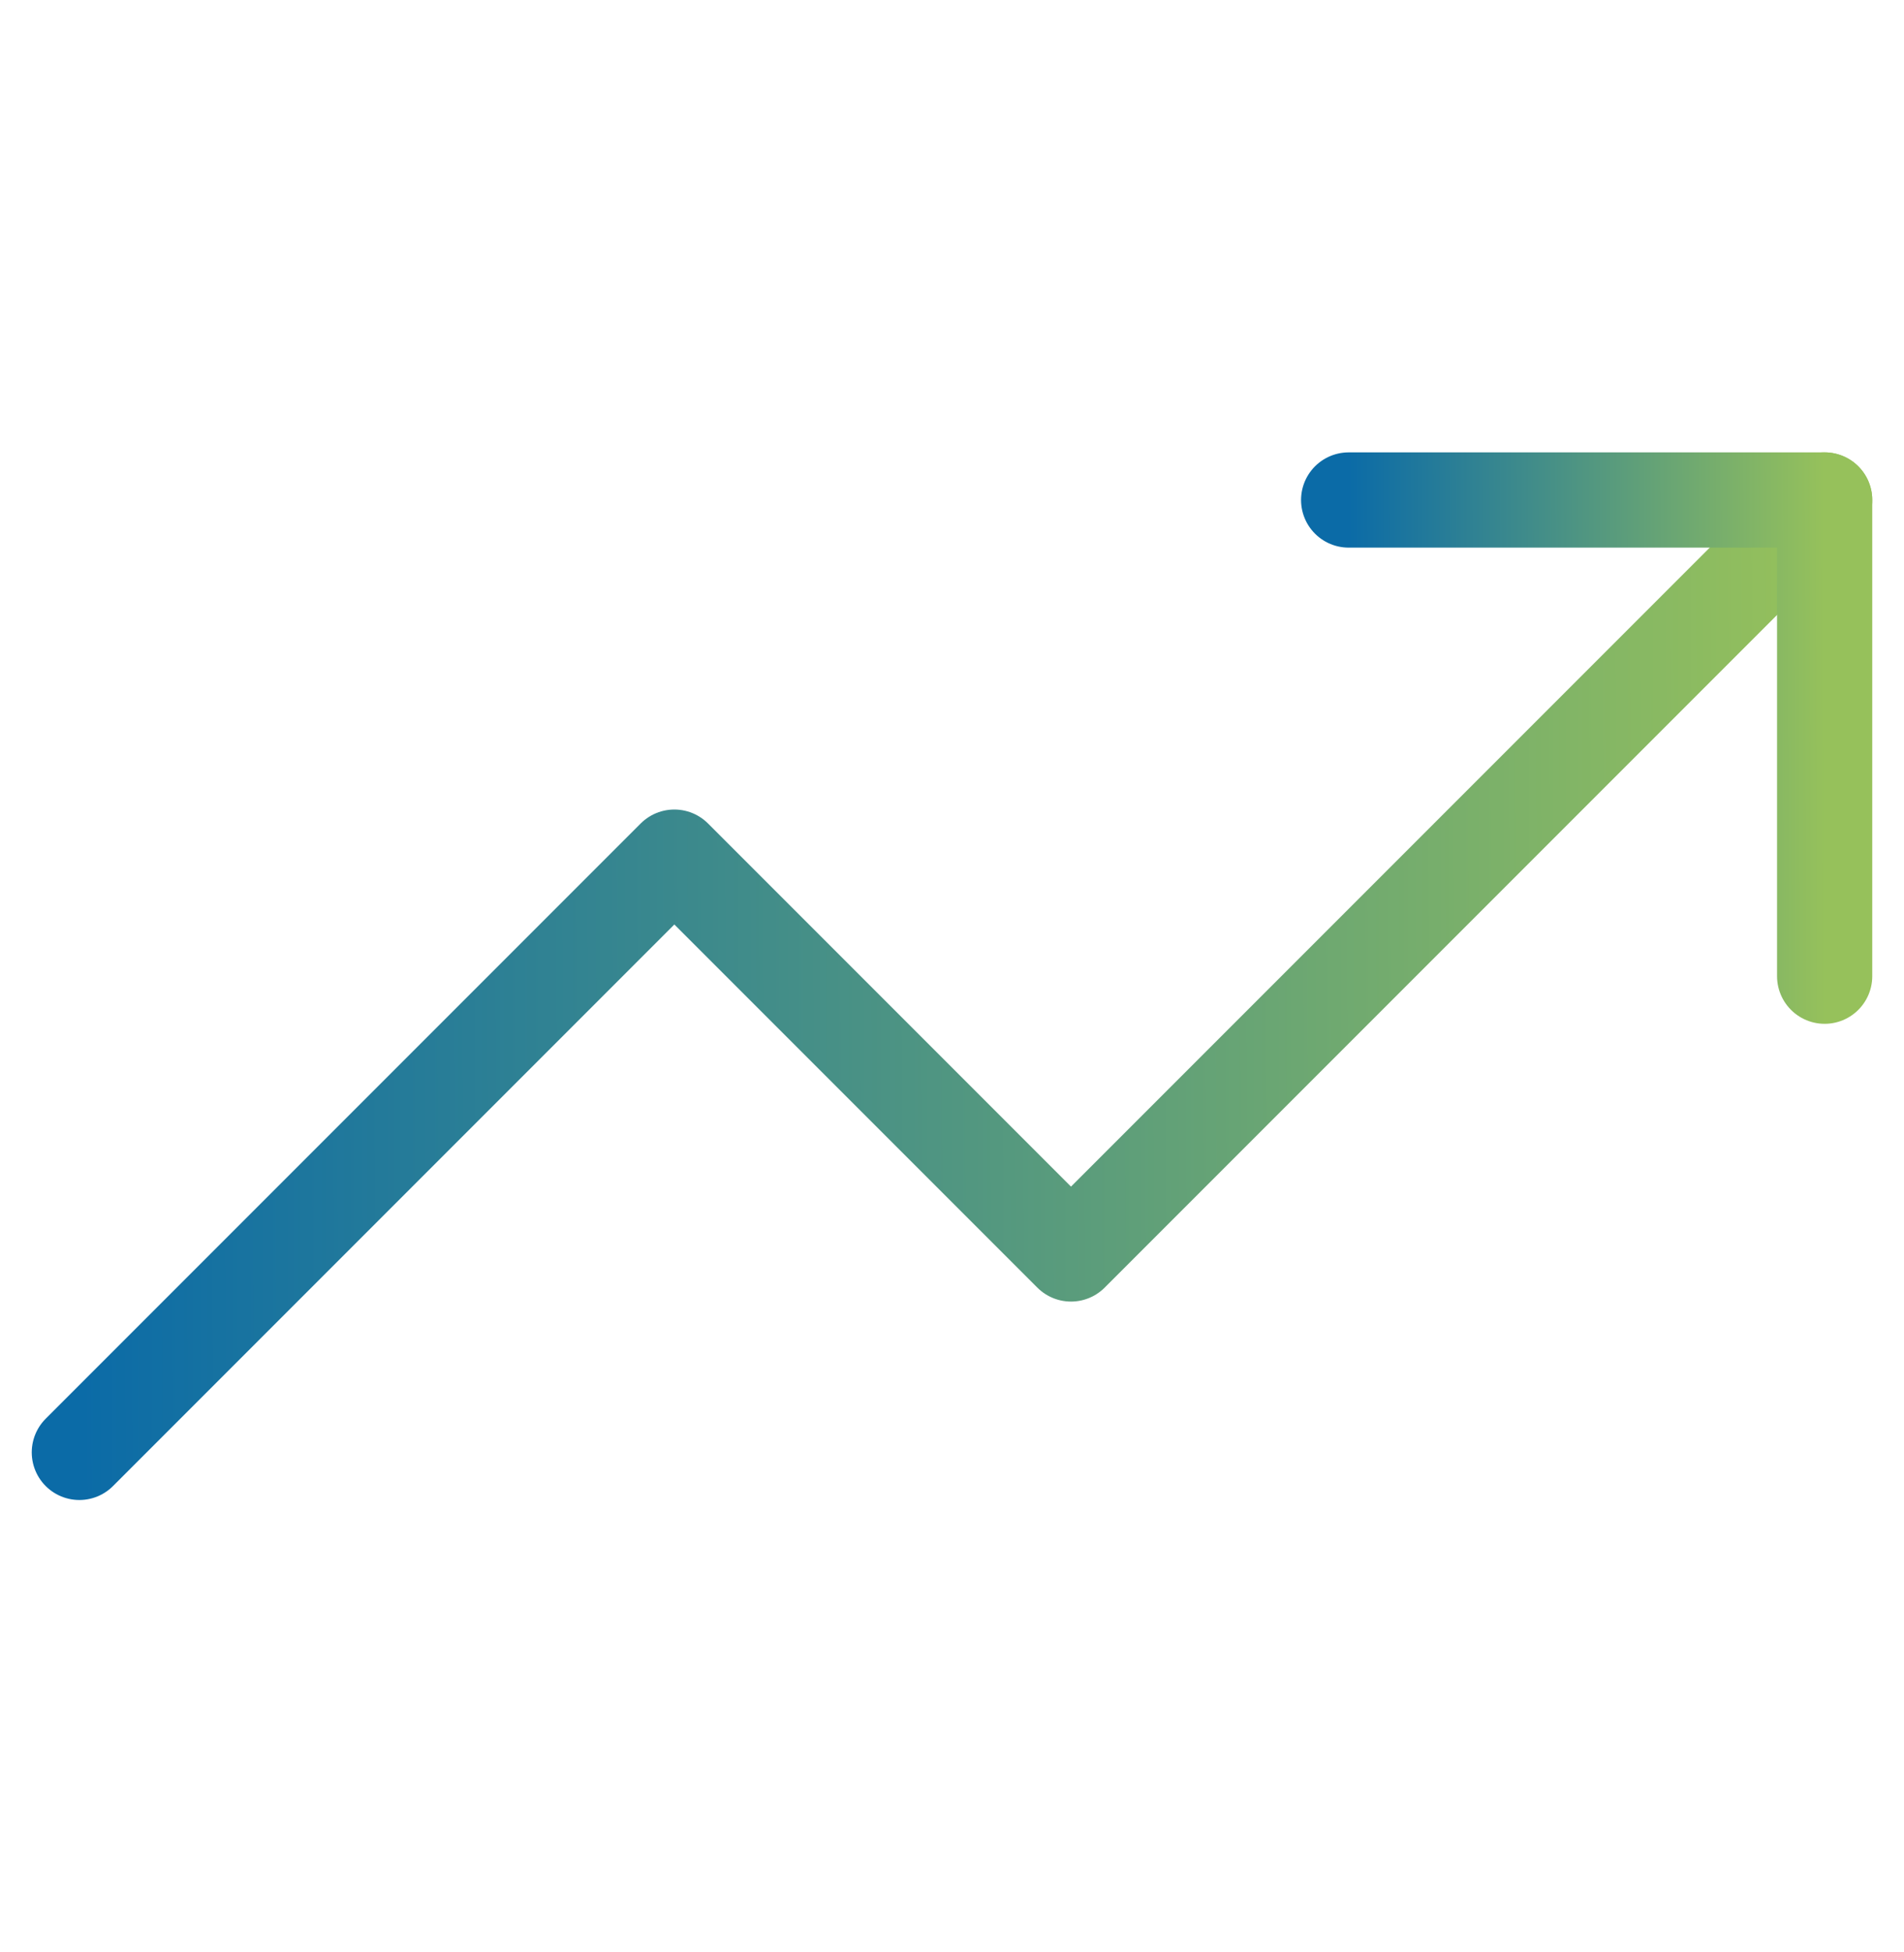 <svg width="40" height="41" viewBox="0 0 40 41" fill="none" xmlns="http://www.w3.org/2000/svg">
<path d="M38.333 10.5L22.5 26.333L14.167 18L1.667 30.5" stroke="url(#paint0_linear)" stroke-width="2" stroke-linecap="round" stroke-linejoin="round"/>
<path d="M28.333 10.5H38.333V20.5" stroke="url(#paint1_linear)" stroke-width="2" stroke-linecap="round" stroke-linejoin="round"/>
<defs>
<linearGradient id="paint0_linear" x1="1.667" y1="22.596" x2="38.343" y2="22.417" gradientUnits="userSpaceOnUse">
<stop stop-color="#0B6BA7"/>
<stop offset="1" stop-color="#96C15B"/>
</linearGradient>
<linearGradient id="paint1_linear" x1="28.333" y1="16.548" x2="38.336" y2="16.522" gradientUnits="userSpaceOnUse">
<stop stop-color="#0B6BA7"/>
<stop offset="1" stop-color="#96C15B"/>
</linearGradient>
</defs>
</svg>
